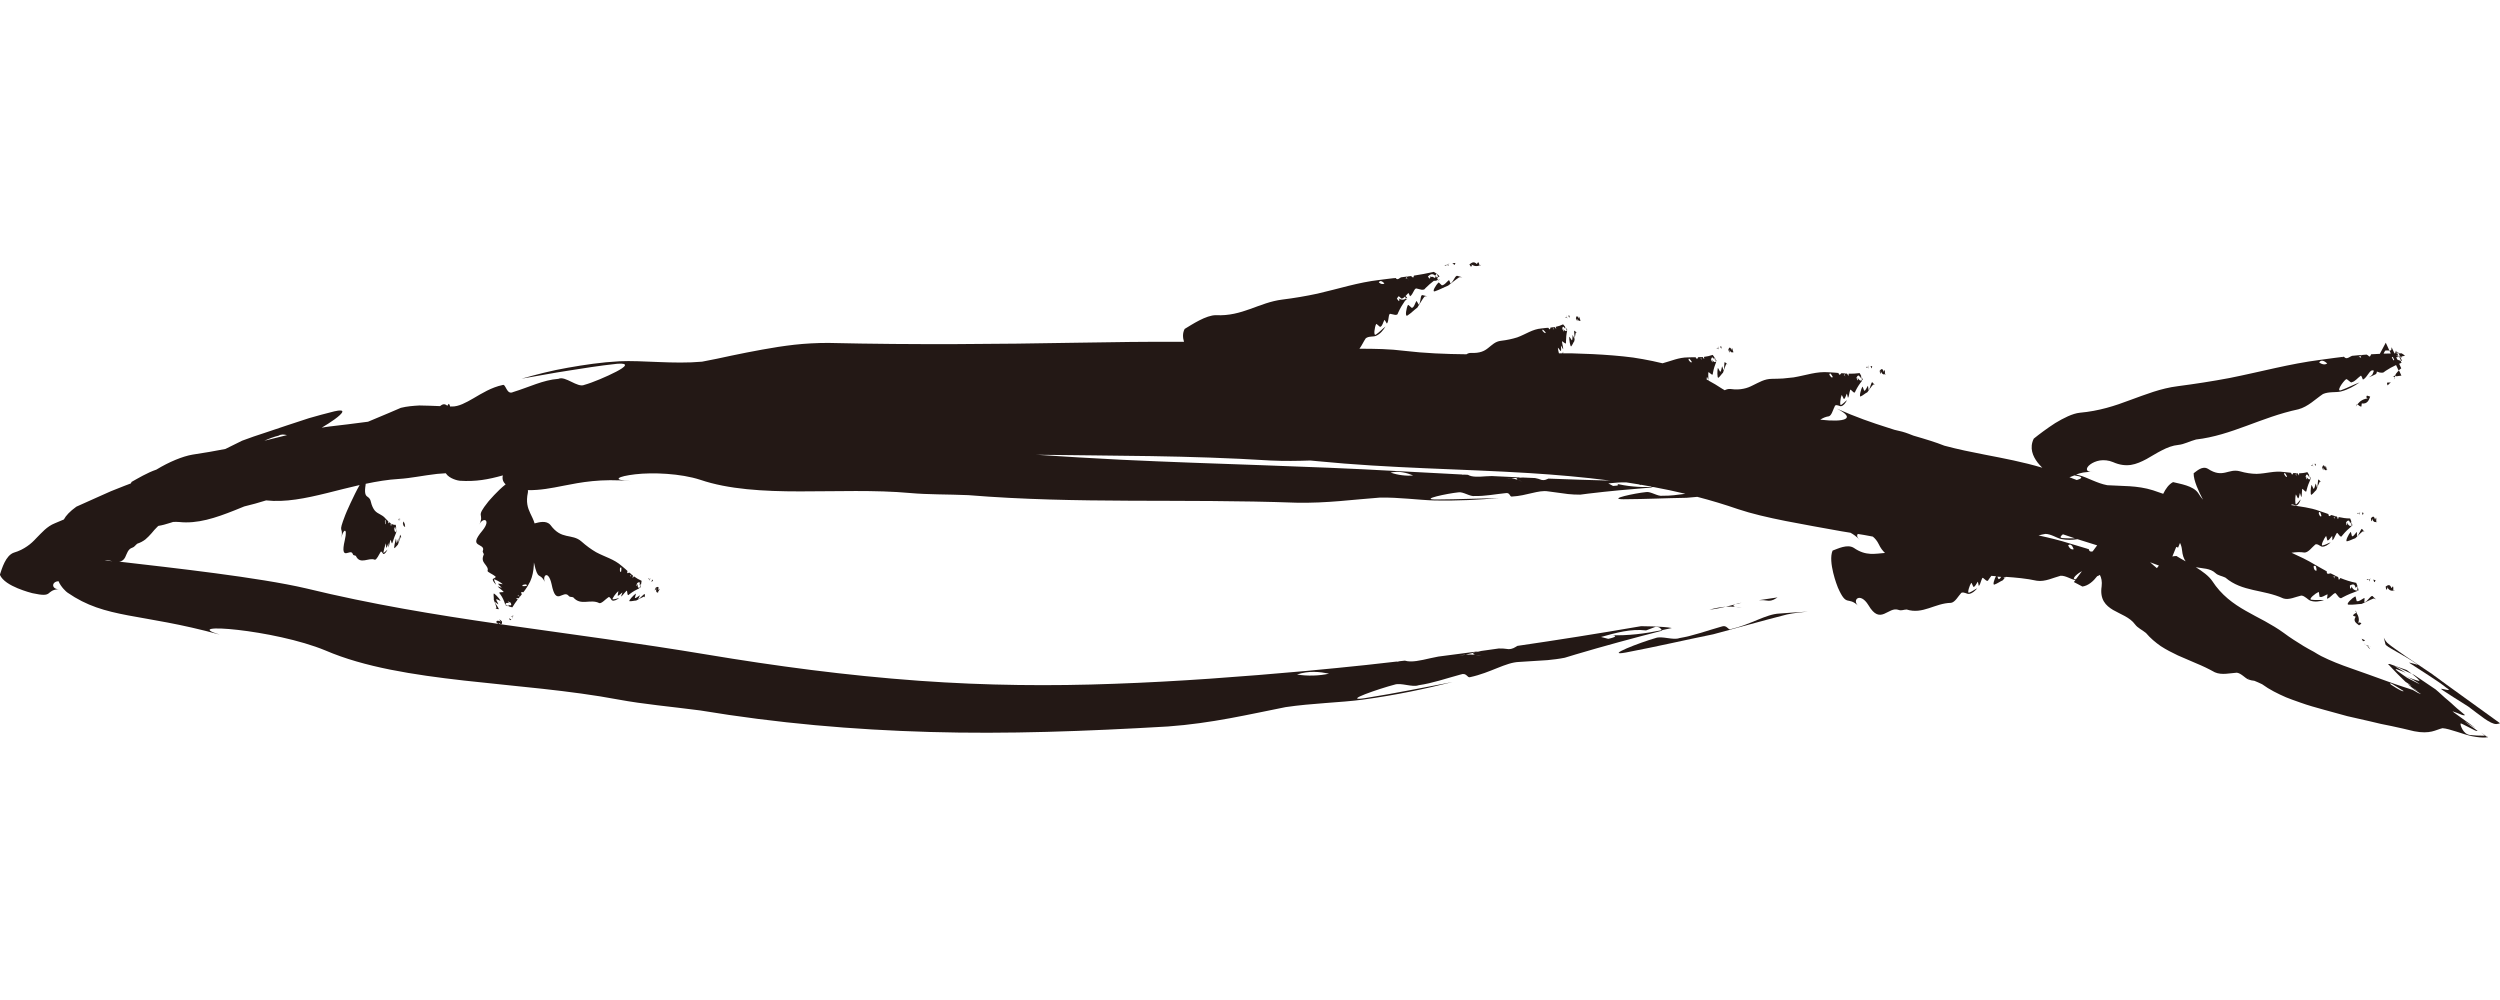 <?xml version="1.0" encoding="UTF-8"?>
<svg id="_レイヤー_1" data-name="レイヤー_1" xmlns="http://www.w3.org/2000/svg" width="500" height="200" viewBox="0 0 500 200">
  <defs>
    <style>
      .cls-1 {
        fill: #231815;
      }
    </style>
  </defs>
  <path class="cls-1" d="M351.77,120.04c.64-.02,1.28,0,1.95.11.84,0,1.22-.33,1.79-.67-1.24.19-2.49.37-3.74.56Z"/>
  <path class="cls-1" d="M347.65,120.65c-.19.07-.38.14-.55.2.4-.1.81-.2,1.21-.3-.23.03-.45.07-.66.1Z"/>
  <path class="cls-1" d="M345.17,121.34c-.95.07-2.04.25-3.3.6,1.16-.12,2.25-.35,3.3-.6Z"/>
  <path class="cls-1" d="M347.07,120.86s.02,0,.03,0c-.64.16-1.27.32-1.93.49.71-.05,1.36-.03,1.92.03-.43-.11-.66-.26-.02-.51Z"/>
  <path class="cls-1" d="M347.09,121.36c.41.11,1.05.16,1.28.23-.38-.1-.81-.18-1.28-.23Z"/>
  <path class="cls-1" d="M346.15,125.83c-.63.24-.68-.97-1.93-.49-2.98.84-5.5,1.8-8.34,2.28-1.25.48-3.51-.49-4.76-.01-2.99.84-10.51,3.73-5.94,2.89,6.87-1.32,11.31-2.39,17.46-3.64,4.95-1.31,9.69-2.68,14.77-3.97,1.43-.3,2.79-.43,4.16-.57-1.8.11-3.64.23-5.68.39-2.7.11-5.64,2.17-9.74,3.12Z"/>
  <path class="cls-1" d="M43.99,127.01c.4.12.83.24,1.36.38-.46-.13-.91-.26-1.36-.38Z"/>
  <path class="cls-1" d="M102.02,124.05l.26-.19c-.1-.02-.23-.07-.42-.17-.15-.05.03.16.17.36Z"/>
  <path class="cls-1" d="M102.56,123.65l-.05-.11c0,.05,0,.1,0,.14l.05-.03Z"/>
  <path class="cls-1" d="M102.63,123.08c-.11.03-.14.12-.14.24.12,0,.18-.07.14-.24Z"/>
  <path class="cls-1" d="M102.51,123.54h0c0-.07-.02-.15-.02-.23-.09,0-.22-.04-.36-.1.16.09.31.2.38.33Z"/>
  <path class="cls-1" d="M102.13,123.21c-.15-.08-.3-.16-.39-.21.14.08.27.15.39.21Z"/>
  <path class="cls-1" d="M100.08,120.11c-.16-.37-1.28-1.61-1.35-1.36-.04.4.06.78.03,1.2.19.51.45,1.13.53,1.66-.02.11-.15.11-.27.11.21.05.43.09.65.12.38.1-.64-1.1-.7-1.45-.08-.11.84.66.69.43-.13-.36-.48-.82-.38-.95-.18-.22.98.47.81.24Z"/>
  <path class="cls-1" d="M99.2,124.59l.02.02c.02-.06.03-.12.06-.17l-.07-.08c0,.08,0,.16,0,.23Z"/>
  <path class="cls-1" d="M80.03,103.75l-.12-.06c.02.09.04.22.06.43.03.14.04-.13.05-.37Z"/>
  <path class="cls-1" d="M79.79,103.62l-.02.11s.03-.07.04-.1h-.02Z"/>
  <path class="cls-1" d="M79.61,103.94c.04.07.07.03.1-.05-.03-.09-.06-.09-.1.05Z"/>
  <path class="cls-1" d="M79.77,103.73c-.02.06-.04.11-.06.16.02.07.04.19.06.34-.01-.18-.02-.37,0-.5h0Z"/>
  <path class="cls-1" d="M79.77,104.23c.02.17.03.33.04.43-.01-.16-.03-.31-.04-.43Z"/>
  <path class="cls-1" d="M79.17,107.76c-.11.34-.46,1.94-.28,1.87.27-.17.45-.49.69-.71.18-.49.38-1.05.55-1.5.05-.06.1.04.15.12-.07-.19-.14-.37-.21-.55-.09-.33-.2,1.21-.36,1.49-.03.13-.02-1.07-.06-.8-.11.34-.21.88-.32.88-.05.27-.1-1.07-.16-.8Z"/>
  <path class="cls-1" d="M81,105.32c-.02-.33-.04-.7-.08-.87-.01.14-.04.41-.04.41-.13-.86-.21-.52-.3-.18l.06.6c.06-.07.05-.41-.01-.67.14.73.26.83.37.71Z"/>
  <path class="cls-1" d="M81.06,105.25v-.03s-.04.07-.07.1v.1c.03-.06.05-.12.07-.18Z"/>
  <path class="cls-1" d="M130.61,116.09l-.21-.19c0,.1-.03.24-.09.44-.02.15.14-.07.3-.25Z"/>
  <path class="cls-1" d="M130.17,115.68l-.09.07s.09-.03.13-.04l-.04-.04Z"/>
  <path class="cls-1" d="M129.64,115.74c.04.1.13.11.24.08-.02-.11-.08-.16-.24-.08Z"/>
  <path class="cls-1" d="M130.08,115.75h0c-.07.02-.14.05-.2.07.01.09,0,.21-.05.37.06-.17.14-.34.25-.43Z"/>
  <path class="cls-1" d="M129.83,116.19c-.03.13-.08.27-.14.42.03-.1.08-.26.14-.42Z"/>
  <path class="cls-1" d="M127.13,118.75c-.34.2-1.51,1.42-1.22,1.49.46.04.87-.12,1.33-.13.51-.26,1.07-.6,1.59-.81.11,0,.14.12.18.24,0-.22-.02-.44-.05-.66,0-.38-.95.85-1.31.96-.1.1.49-.95.29-.76-.34.19-.75.59-.91.51-.2.2.3-1.04.1-.84Z"/>
  <path class="cls-1" d="M131.6,118.02c.3-.84-.08-.67-.44-.51l-.24.56c.14,0,.33-.27.38-.55-.17.75-.04.97.23,1,.17-.28.38-.59.41-.77-.11.09-.34.26-.34.26Z"/>
  <path class="cls-1" d="M131.69,118.55v-.03c-.05,0-.11,0-.16,0l-.05.09c.07-.02.15-.05.22-.07Z"/>
  <path class="cls-1" d="M283.77,60.92c-.03.16-.46-.97-.53-.65-.27.47-.4,1.11-.77,1.26-.06.32-.83-.81-.9-.49-.27.48-.65,2.38-.09,2.07.82-.53,1.27-1.07,1.99-1.59.47-.71.88-1.49,1.39-2.16.17-.13.37-.11.58-.11-.3-.08-.6-.16-.93-.22-.47-.17-.31,1.43-.74,1.89Z"/>
  <path class="cls-1" d="M287.92,55.86l-.02-.02c-.07.07-.15.14-.23.19l.05.09c.07-.09.14-.18.2-.26Z"/>
  <path class="cls-1" d="M313.87,63.12l-.25.02c.07.07.15.18.26.36.09.11.03-.15,0-.39Z"/>
  <path class="cls-1" d="M313.35,63.16v.11s.03-.08.04-.12h-.04Z"/>
  <path class="cls-1" d="M313.29,63.47c-.09-.06-.16-.04-.18.12.09.04.15-.02.18-.12Z"/>
  <path class="cls-1" d="M313.35,63.28h0c-.02.06-.04.13-.06.19.07.05.15.15.23.28-.09-.16-.16-.33-.17-.47Z"/>
  <path class="cls-1" d="M313.52,63.75c.09.15.17.3.22.38-.07-.14-.15-.27-.22-.38Z"/>
  <path class="cls-1" d="M313.85,67.4c-.04.38.19,2.03.39,1.87.27-.3.38-.71.62-1.03.09-.54.15-1.18.29-1.69.06-.08.16-.02.26.03-.16-.14-.31-.28-.48-.41-.26-.26.08,1.26-.04,1.59.01.14-.4-.99-.37-.72-.05.37,0,.93-.13.99.03.28-.56-.92-.53-.64Z"/>
  <path class="cls-1" d="M315.26,63.59c.43.63.65.68.82.5-.1-.31-.2-.67-.31-.81,0,.14,0,.42,0,.42-.42-.78-.51-.39-.59-.02l.26.55c.08-.1,0-.42-.17-.64Z"/>
  <path class="cls-1" d="M316.18,63.98v-.03c-.04.05-.07.09-.1.13l.03.1c.02-.07.05-.14.07-.2Z"/>
  <path class="cls-1" d="M344.27,69.3h-.28c.07.08.14.2.24.39.09.12.06-.15.05-.39Z"/>
  <path class="cls-1" d="M343.67,69.31v.12s.03-.08.05-.11h-.05Z"/>
  <path class="cls-1" d="M343.56,69.61c-.09-.07-.17-.05-.22.11.1.04.17-.01.22-.11Z"/>
  <path class="cls-1" d="M343.66,69.43h0c-.03.06-.06.13-.1.19.07.06.14.16.22.3-.07-.17-.13-.34-.12-.49Z"/>
  <path class="cls-1" d="M343.78,69.91c.06.12.13.25.19.4-.04-.09-.12-.24-.19-.4Z"/>
  <path class="cls-1" d="M343.56,73.63c-.11.38-.15,2.08.12,1.92.38-.29.58-.7.92-1.01.2-.55.38-1.18.62-1.69.08-.08.19-.01.3.05-.16-.15-.32-.3-.5-.44-.26-.28-.1,1.27-.3,1.6,0,.14-.3-1.03-.32-.74-.12.38-.15.94-.33,1-.01.28-.5-.96-.51-.68Z"/>
  <path class="cls-1" d="M345.77,69.86c.4.66.65.72.87.55-.08-.32-.15-.69-.25-.84-.02.14-.06.43-.06.43-.37-.81-.53-.43-.67-.05l.22.57c.11-.09.05-.42-.11-.66Z"/>
  <path class="cls-1" d="M346.77,70.31v-.03c-.05.05-.09.09-.13.13l.02.1c.04-.07.07-.14.11-.2Z"/>
  <path class="cls-1" d="M374.43,73.25l-.34-.05c.06.08.12.21.19.42.08.14.11-.13.16-.37Z"/>
  <path class="cls-1" d="M373.7,73.14l-.05.11s.07-.07.11-.1h-.06Z"/>
  <path class="cls-1" d="M373.49,73.42c-.09-.09-.19-.09-.3.06.11.06.21.02.3-.06Z"/>
  <path class="cls-1" d="M373.66,73.25h0c-.06.06-.11.12-.17.17.07.07.13.18.19.34-.04-.18-.07-.36-.02-.5Z"/>
  <path class="cls-1" d="M373.67,73.75c.05.17.1.33.13.43-.04-.16-.08-.3-.13-.43Z"/>
  <path class="cls-1" d="M372.46,77.37c-.23.36-.69,2.02-.34,1.92.52-.22.85-.6,1.34-.83.37-.5.75-1.08,1.17-1.54.12-.06.23.03.35.1-.15-.18-.3-.36-.48-.53-.24-.32-.45,1.23-.77,1.51-.05.14-.09-1.07-.19-.79-.23.34-.41.89-.64.92-.08.28-.35-1.04-.44-.76Z"/>
  <path class="cls-1" d="M376.09,74.11c.31.73.59.85.9.73,0-.33.01-.7-.07-.87-.06.13-.19.4-.19.4-.23-.87-.52-.53-.8-.2l.11.6c.15-.07.18-.4.04-.67Z"/>
  <path class="cls-1" d="M377.17,74.78v-.03c-.07.04-.13.07-.19.1v.1c.06-.06.13-.12.19-.17Z"/>
  <path class="cls-1" d="M477.54,76.5c-.24.05-.11.31-.03.58l.66-.63c-.17.06-.37.08-.63.05Z"/>
  <path class="cls-1" d="M478.9,75.74c0-.06.01-.12.01-.18-.04.1-.08.2-.13.29.04-.04.08-.08.12-.11Z"/>
  <path class="cls-1" d="M478.54,75.22c-.19-.04-.41-.04-.52-.07.18.04.35.06.52.07Z"/>
  <path class="cls-1" d="M479.06,75.11c-.16.07-.33.11-.52.11.2.04.37.13.37.34h0c.06-.13.11-.28.17-.42.03.08.1.12.27.11.35-.04.67-.08.93-.13l-.48-1.04c-.42.38-.76.81-.74,1.03Z"/>
  <path class="cls-1" d="M471.49,80.86c.26.2.51.49.79.45.02-.21.07-.62.07-.62,1.11.15,1.41-.62,1.69-1.37l-.65-.2c-.25.34-.05.62.4.54-1.12.08-1.78.54-2.3,1.19Z"/>
  <path class="cls-1" d="M471.17,81.25h.03c.09-.13.19-.26.29-.39l-.08-.06c-.08.15-.16.31-.24.46Z"/>
  <path class="cls-1" d="M479.72,70.67l-.14-.31s-.07.11-.12.16l.07.16c.06,0,.12,0,.19,0Z"/>
  <path class="cls-1" d="M479.96,71.22s0,0,.01,0l.06.13s.07-.01.11-.02c.1.07.19.16.29.28l-.14-.31c.15-.03.29-.06.39-.08l.33-.08-.54-.38c-.1-.07-.15-.1-.15-.1-.2,0-.39,0-.6,0l.24.52s0,.02,0,.02Z"/>
  <path class="cls-1" d="M480.2,72.13c.07.01.14.03.21.04l-.37-.81c-.06,0-.11.02-.17.03l.34.74Z"/>
  <path class="cls-1" d="M479.96,71.22c-.07-.03-.14-.06-.21-.08l.08.18s.09,0,.14,0c0-.03,0-.07,0-.1Z"/>
  <path class="cls-1" d="M472.32,127.73l.29.53c.05-.06.17-.1.38-.13.09-.08-.31-.24-.67-.39Z"/>
  <path class="cls-1" d="M472.92,128.81c.07.05.15.09.21.13l-.26-.22.05.09Z"/>
  <path class="cls-1" d="M474.01,129.82c-.02-.13-.21-.32-.43-.51-.03.09.07.24.43.51Z"/>
  <path class="cls-1" d="M473.14,128.95h0c.15.12.3.24.45.36.03-.06.13-.1.29-.1-.21-.03-.46-.09-.73-.25Z"/>
  <path class="cls-1" d="M473.87,129.2c.2.03.36,0,.48.01-.18-.02-.35-.02-.48-.01Z"/>
  <path class="cls-1" d="M492.29,139.08c-1.01-.73-2.02-1.46-3.05-2.2-.91-.67-1.85-1.36-2.84-2.08-1.8-1.21-3.58-2.41-5.37-3.62-.66-.46-1.32-.92-1.98-1.39l-.88-.64-.69-.56c-.39-.39-.53-.71-.72-1.06.13.44.22.85.32,1.28-.02.26.88.76,2.1,1.46.65.37,1.34.77,2.03,1.17.78.46,1.57.96,2.23,1.43.66.39-2.48-.81-1.31-.12,1.25.81,2.48,1.6,3.65,2.36,1.32.86,2.51,1.66,3.43,2.39.96.59.51.56-.11.42-.6-.13-1.38-.38-.43.21.93.62,2.76,1.78,4.97,3.17,2.34,1.73,4.4,3.53,5.63,3.51.33-.04.6-.09.74-.16-2.83-2.04-5.29-3.81-7.71-5.56Z"/>
  <path class="cls-1" d="M471.8,125.07c.17-.11.33-.22.48-.35-.25-.34-.6-.29-.72.04.42-.79.14-1.58-.28-2.23-.28.18-.62.32-.68.6.1.04.23.09.34.13.11.04.2.08.2.08-.55.86,0,1.2.66,1.72Z"/>
  <path class="cls-1" d="M471.02,122.13l-.02.03c.1.12.19.25.28.38l.09-.06c-.12-.12-.24-.23-.35-.35Z"/>
  <path class="cls-1" d="M497.42,147.39l-.21-.16c-.34-.25-.67-.5-1-.75.2.16.38.32.56.47l.14.12.07.06s-.07,0-.1,0h-.48c-.66,0-1.38-.01-2.41-.13-.74-.11-1.19-.6-1.49-1.1-.29-.5-.46-1.04-.37-1.19-.21-.32,3.38,1.77,3.22,1.46.34.08.08-.05-.05-.16-.2-.15-.41-.3-.63-.46-.49-.35-1.15-.79-1.63-1.17-.75-.53,2.36,1.47,2.01,1.22-.38-.33-1.66-1.21-2.75-2.01-1.1-.79-2.11-1.49-1.67-1.29.53.18,1.15.43,1.82.7.22.06.57.13.5-.03-.31-.26-.62-.52-.94-.79-.89-.69-1.5-1.36-2.38-2.09-.92-.73-1.59-1.45-2.51-2.21-1.46-.99-2.9-1.96-4.29-2.9-.14-.06-.29-.14-.44-.2.81.62,1.44,1.18,1.52,1.42-.51-.08-1.57-.42-3-1.07,1.02.44,2.65,1.34,3.04,1.72-.84-.43-1.69-.87-2.53-1.29-1.37-.96-3.1-2.08-1.89-1.65.32.11.87.32,1.64.65,0,0-1.55-.93-2.32-1.39.57.18,2.2.99,3.54,1.62-.34-.26-.69-.52-1.04-.78-.82-.29-2.03-.72-3.07-1.09-.1-.04-.3-.12-.32-.12h-.09c-.05,0-.1,0-.14,0-.08,0-.13,0-.13,0,.06.07.13.13.18.19,1.26,1.36,2.37,2.48,3.32,3.37.64.42,1.35.88,1.16.8-.39-.22-.6-.33-.71-.38l.4.37c.14.1.29.2.44.31,0,0,.01,0,.02.01.45.3.89.58,1.26.81.31.19.64.38.96.58-.21-.12-.6-.36-.96-.58-.28-.17-.49-.28-.54-.3.19.13.36.26.48.35-.14-.1-.31-.22-.49-.35,0,0,0,0,0,0-.19-.14-.38-.27-.57-.4,0,0-.02-.01-.02-.02,0,0,0,0,0,0-.05-.03-.1-.07-.15-.11-.12-.08-.24-.16-.37-.25.31.26.57.5.84.7.2.14.38.26.54.37.18.12.36.25.54.37.15.11.34.22.16.16-.21-.06-.66-.28-1.56-.83-.12-.04-.25-.08-.37-.12.11.07.22.13.34.2-.15-.08-.29-.16-.41-.22-.51-.17-1.02-.33-1.54-.5-.99-.33-1.96-.65-2.89-1-3.11-1.16-5.32-1.89-7.44-2.66-2.1-.73-4.11-1.51-5.99-2.46-.52-.27-.93-.53-1.44-.84-.71-.38-1.41-.76-2.09-1.17-1.35-.84-2.68-1.66-3.92-2.6-1.25-.92-2.53-1.65-3.81-2.37-1.29-.69-2.56-1.35-3.82-2.07-2.5-1.42-4.88-3.15-6.7-5.96-.69-1.01-1.96-1.94-3.29-2.76,1.35.27,2.89.18,3.94,1.18.53.5,1.26.55,1.98.9,3.35,2.87,7.6,2.34,11.58,4.16,1.1.38,2.45-.32,3.59-.57.75.04,1.3.85,1.87,1.04.9.29,1.8.14,2.71-.14-.9-.05-1.6.06-2.58-.07-.63-.13.91-1.32,1.41-1.52.25-.2.11,1.16.37.96.38.12.89-.29,1.39-.49.25-.2-.12.94,0,.84.64-.09,1.5-1.45,1.76-1.03.22.25.41.49.6.74.13.11.27.2.44.2.13-.07.25-.14.38-.21.92-.49,1.92-.89,2.82-1.21,0-.03,0-.07.01-.11-.48,0-.91-.2-1.2-1.03.14.31.03.63-.22.64l-.03-.63c.49-.22.96-.46,1.14.48,0,0,.23-.22.35-.33.09.19,0,.56-.05.88.09,0,.19-.01.29-.03-.06-.63-.47-1.52-.47-1.52-1.14-.22-2.18-.57-3.17-.97-.14.2-.27.45-.34.28-.02-.22-.06-.37-.12-.48l-.43-.19c-.06.01-.12.03-.18.04h0c-.12.11-.15.29-.15.48.02.14.03.3.03.46,0-.11-.03-.28-.03-.46-.03-.17-.07-.3-.14-.4-.07.01-.13.01-.2,0,.05,0,.11-.02.16-.04.01.01.03.01.04.03.08-.01.16-.04.24-.06,0,0,0,0,0,0h0s.04-.01.06-.02l.1-.08c-.33-.15-.64-.31-.96-.48-.09,0-.17,0-.24.03-.29.08-.59.15-.56-.45l-.17-.09s0,.07,0,.11c-.02-.04-.03-.09-.03-.13l-.71-.39c-.46-.26-.93-.53-1.41-.8-1.56-.96-3.13-1.68-4.73-2.41.84-.12,1.7-.19,2.58-.04.78.02,1.51-1.06,2.2-1.63.49-.18.97.43,1.36.45.61.02,1.16-.37,1.7-.86-.58.19-1.01.49-1.65.63-.42.05.38-1.52.68-1.85.14-.26.25,1.08.38.82.26.01.53-.51.83-.83.14-.26.05.94.12.81.4-.25.79-1.77,1.01-1.42.17.19.33.39.48.58.1.07.2.13.31.09l.23-.29c.55-.67,1.17-1.26,1.75-1.74,0-.03,0-.07,0-.11-.32.1-.62-.03-.9-.78.12.27.08.61-.08.67l-.08-.61c.31-.32.61-.64.82.25,0,0,.14-.26.21-.39.08.17.05.55.04.87.06-.02.13-.05.19-.08-.09-.61-.45-1.4-.45-1.4-.81,0-1.56-.12-2.29-.28-.07.23-.13.5-.2.35-.04-.21-.09-.35-.15-.44l-.32-.08s-.08.06-.12.09h0c-.07.14-.06.32-.04.5.03.13.06.28.09.44-.02-.1-.05-.27-.09-.44-.04-.16-.09-.28-.15-.35-.04.03-.09.05-.13.06.03-.02.07-.05.1-.08,0,0,.02,0,.03.02.05-.03.1-.08.15-.12,0,0,0,0,0,0h0s.03-.02.04-.03l.06-.11-.73-.22c-.06.03-.11.05-.16.09-.19.15-.37.3-.45-.29-.04-.01-.09-.03-.13-.04,0,.04.01.07.02.11-.02-.04-.03-.08-.04-.12l-.55-.19c-.36-.12-.72-.24-1.09-.37-1.91-.71-3.72-.84-5.65-1.18,0-.01,0-.03.01-.04.27-.29.77.19,1.03.12.41-.11.66-.61.88-1.21-.33.31-.54.7-.92.98-.27.14-.19-1.54-.08-1.92.02-.28.47.98.49.7.18-.05.21-.61.32-.99.02-.28.29.89.3.75.2-.33.04-1.87.29-1.59.17.14.33.3.48.45.09.05.17.08.23.02l.08-.33c.19-.77.47-1.47.74-2.06,0-.03-.02-.07-.03-.1-.2.17-.44.11-.83-.56.16.24.22.57.12.66l-.22-.57c.13-.37.26-.75.63.06,0,0,.03-.28.04-.42.1.15.17.52.25.83.04-.03.08-.07.11-.12-.22-.57-.68-1.25-.68-1.25-.57.17-1.12.23-1.67.25.01.24.05.51-.04.38-.09-.19-.16-.31-.22-.39h-.25s-.04.06-.06.1h0c-.01.15.05.33.11.49-.07-.14-.14-.25-.2-.3-.02.04-.05.07-.08.09.02-.03.03-.06.05-.1,0,0,.02,0,.03,0,.03-.05.05-.1.07-.15,0,0,0,0,0,0h0s.01-.02.02-.04v-.11s-.55-.04-.55-.04c-.03.04-.06.08-.09.12-.09.19-.17.38-.39-.17-.03,0-.07,0-.1-.01.02.03.03.06.04.1l-.06-.1-.44-.05c-.29-.03-.57-.06-.87-.09-1.93-.28-3.49.32-5.45.37-1.08-.01-2.17-.18-3.33-.51-2.34-.64-3.38,1.49-6.4-.5-1.14-.67-2.24.46-2.86.89-.04,1.42,1.04,3.73,1.87,5.29-.34-.38-.66-.82-.96-1.32-.99-1.49-3.68-1.85-5.03-2.2-.84.43-1.48,1.33-1.97,2.34-.68-.23-1.35-.46-2.03-.7-3.18-1.01-6.31-.82-9.16-1.02-2.02-.37-3.95-1.54-5.56-1.97-.23-.06-.45-.1-.68-.16.83-.31,1.85-.6,3.37-.5-1.53.03-1.48-.82-.54-1.52.47-.35,1.15-.67,1.94-.8.8-.11,1.72-.05,2.62.33,1.33.59,2.5.72,3.59.56,1.08-.17,2.09-.63,3.11-1.17,1.01-.56,2.01-1.21,3.07-1.74,1.05-.55,2.14-.98,3.31-1.09,1.16-.12,2.21-.73,3.53-1.08,7.12-.82,12.95-4.44,20.46-6.04,1.95-.52,3.41-2.05,4.93-3.06,1.17-.51,2.59-.27,3.55-.5,1.5-.37,2.66-1.07,3.77-1.82-1.31.48-2.23,1.02-3.73,1.57-1.02.33.36-1.68.97-2.16.24-.33.99.87,1.22.54.63-.14,1.09-.79,1.71-1.24.24-.32.42.87.54.71.85-.43,1.33-2.06,1.98-1.81.06.01.11.03.17.05-.09.23-.17.47-.27.7-.19.29-.47.45-.75.63.42-.17.85-.36,1.3-.59.21-.07.29-.29.31-.57.19.06.37.12.55.19.25.04.5.07.75,0,.15-.11.31-.22.47-.34.63-.43,1.34-.81,2.07-1.15l.5,1.08c.18-.16.36-.31.54-.43l-.42-.91c.16-.06.31-.13.47-.19l-.19-.42c-.22-.04-.43-.11-.65-.22l-.22-.47c.17,0,.35-.03.53-.05l-.03-.07c-.16,0-.33-.1-.49-.2.14-.02.28-.01.41.02l-.21-.47c-.06,0-.12,0-.19,0,.04-.05.07-.11.11-.16l-.18-.39c-.06.19-.12.37-.17.55-.04,0-.08,0-.13,0l-.57-1.23c-.01.19-.03.35-.06.48,0,.15-.16.18-.38.18l.27.59c-.48,0-.96.02-1.43.03.06-.17.14-.33.24-.46-.01-.26.53-.16.91-.16l-.72-1.57c-.44.8-.77,1.49-1.19,2.23-.58.03-1.17.05-1.74.09-.12.25-.18.53-.4.42-.18-.19-.35-.29-.51-.36l-.84.07c-.09.05-.18.09-.28.14h0c-.13.17-.05.34.07.5.13.11.25.24.36.38-.07-.09-.24-.23-.36-.38-.16-.13-.32-.22-.5-.26-.1.05-.21.09-.32.13.08-.04.16-.08.24-.13.03,0,.06,0,.08,0,.12-.07.23-.13.35-.2h0,0s.06-.03.09-.05l.12-.13c-.64.06-1.28.12-1.92.18-.14.06-.27.11-.37.18-.42.25-.83.51-1.24,0l-.34.04s.06.06.09.09c-.06-.02-.11-.05-.15-.08-.48.06-.96.12-1.45.18-.94.13-1.89.26-2.86.39-6.23.8-11.77,2.36-18.19,3.64-3.49.66-6.9,1.18-10.32,1.63-3.42.42-6.45,1.66-9.53,2.77-3.08,1.17-6.21,2.19-10.07,2.54-1.47.15-3.25,1.06-4.93,2.07-1.67,1.08-3.24,2.26-4.29,3.11-.92,1.86-.19,3.53.77,4.78.3.39.63.74.94,1.04-3.84-1.15-7.68-1.87-11.49-2.61-2.7-.52-5.39-1.07-8.11-1.8-.86-.34-1.75-.66-2.7-.96-1.09-.35-2.26-.69-3.48-1.05-.31-.12-.62-.23-.93-.36-.81-.32-1.79-.58-2.85-.8-.48-.15-.95-.3-1.46-.47-2.95-.93-6.28-2.07-10.1-3.78,4.06,2.03,1.55,2.79-3.29,2.22.04-.02.08-.05.12-.08.49-.3,1.02-.52,1.61-.6.5-.17.75-1.07,1.06-1.78.17.08.33.16.5.23-.16-.08-.31-.16-.49-.24.05-.12.11-.23.16-.34.35-.29.89.16,1.21.11.5-.1.85-.6,1.18-1.21-.44.31-.72.69-1.2.97-.33.14-.08-1.55.11-1.94.05-.28.46,1,.51.71.22-.04.32-.61.51-.99.06-.28.24.91.27.77.27-.31.31-1.88.57-1.58.19.15.36.32.52.48.1.05.19.09.28.03l.15-.33c.36-.74.82-1.42,1.28-1.98,0-.03,0-.07-.01-.11-.28.15-.57.06-.95-.64.16.25.17.59.03.67l-.18-.59c.23-.36.47-.72.79.12,0,0,.09-.28.14-.42.1.16.12.53.16.85.06-.03.11-.07.16-.11-.16-.59-.62-1.32-.62-1.32-.76.11-1.48.13-2.19.12-.02.24-.02.51-.11.38-.08-.2-.16-.32-.23-.4l-.32-.02s-.06.07-.09.11h0c-.04.15.01.33.07.5-.07-.14-.14-.26-.22-.31-.04.04-.07.07-.11.09.03-.03.05-.06.08-.1.01,0,.02,0,.03,0,.04-.04.08-.1.12-.15,0,0,0,0,0,0h0s.02-.02.03-.04l.03-.11c-.24-.02-.48-.04-.73-.05-.05.04-.09.08-.13.12-.14.19-.27.38-.49-.17-.04,0-.09,0-.13-.01.02.03.03.06.04.1-.03-.03-.05-.07-.07-.1l-.56-.05c-.37-.04-.74-.06-1.12-.07-2.49-.22-4.58.6-7.1,1.02-.7.09-1.4.16-2.12.22-.72.05-1.46.05-2.2.07-1.52,0-2.61.72-3.8,1.28-.58.3-1.2.57-1.92.7-.72.15-1.54.2-2.59.05-.41-.04-.79.07-1.15.25-.16-.1-.32-.19-.48-.28-.91-.61-1.86-1.17-2.84-1.7.15-.36-.12-1.85.16-1.6.18.13.36.27.52.41.09.04.18.07.24,0l.05-.34c.14-.78.38-1.5.63-2.12-.01-.03-.02-.07-.03-.1-.2.18-.45.14-.89-.49.18.22.26.55.16.65l-.26-.55c.11-.38.23-.77.66,0,0,0,.02-.28.02-.43.11.14.21.51.31.81.04-.03.07-.08.11-.13-.25-.55-.77-1.2-.77-1.2-.59.21-1.16.32-1.74.4.03.24.09.5-.01.39-.11-.18-.19-.3-.26-.37l-.26.02s-.04.08-.05.12h0c0,.15.07.32.16.48-.09-.13-.17-.23-.24-.28-.02.04-.05.07-.07.1.02-.03.03-.07.05-.1,0,0,.02,0,.03,0,.02-.05.04-.1.06-.16,0,0,0,0,0,0h0s.01-.03.02-.04v-.12s-.59.02-.59.02c-.03.04-.06.08-.08.13-.08.2-.15.4-.43-.12-.04,0-.07,0-.11,0,.02.03.03.06.06.09-.03-.03-.05-.06-.08-.09h-.46c-.31,0-.61.01-.93.03-1.87,0-3.33.71-5.1,1.18-.66-.16-1.32-.31-1.99-.45-1.28-.27-2.58-.5-3.9-.7-1.32-.17-2.65-.31-4-.42-2.7-.22-5.46-.35-8.26-.42-.58,0-1.16,0-1.74,0,0-.11.02-.21.02-.33-.06.11-.1.22-.15.33-.23,0-.47,0-.7,0-.12-.42-.21-.89-.21-1.08-.06-.27.65.86.59.59.13-.07.01-.62.02-1-.05-.27.47.81.44.68.08-.34-.41-1.81-.14-1.57.18.11.35.24.51.37.08.03.16.06.2-.01v-.33c0-.76.08-1.49.22-2.1-.01-.03-.03-.06-.04-.1-.14.19-.36.16-.85-.43.19.21.31.52.24.63l-.31-.52c.04-.38.09-.77.58-.03l-.04-.42c.12.13.25.48.38.78.03-.04.05-.08.08-.13-.29-.53-.84-1.13-.84-1.13-.48.24-.97.39-1.47.5.06.23.15.49.05.38-.12-.17-.21-.28-.29-.34l-.22.03s-.02.08-.03.12h0c.02.15.11.31.21.46.08.1.17.23.26.36-.06-.08-.15-.22-.26-.36-.1-.12-.18-.22-.25-.26-.01.04-.03.07-.05.1,0-.03.02-.07.02-.1,0,0,.01,0,.03,0,.01-.05.02-.1.03-.16,0,0,0,0,0,0h0s0-.03,0-.04v-.11s-.54.06-.54.06c-.02.05-.04.09-.05.14-.04.2-.07.4-.4-.09-.03,0-.06,0-.1,0,.02.03.04.05.06.09l-.08-.09-.41.04c-.27.02-.54.05-.82.09-1.85.15-3.1,1.15-4.86,1.79-.99.31-2.04.54-3.23.68-1.19.13-1.82.86-2.58,1.44-.75.61-1.63,1.07-3.48.99-.34,0-.62.1-.86.27-4.23-.04-8.4-.21-12.43-.69-2.88-.37-5.86-.42-8.98-.42.48-.64.83-1.46,1.26-2.08.58-.48,1.52-.26,2.06-.5.85-.38,1.41-1.08,1.9-1.87-.7.54-1.14,1.09-1.94,1.63-.55.32-.21-1.59.04-2.07.06-.32.85.79.91.47.36-.16.48-.8.73-1.28.06-.32.51.8.55.64.42-.47.23-2.07.7-1.91.33.06.63.13.93.2.17,0,.33,0,.47-.12.06-.13.11-.27.17-.4.37-.82.85-1.6,1.34-2.31.18-.14.36-.28.54-.42-.14.06-.26.12-.38.18.02-.03.04-.07.07-.1-.02-.03-.03-.06-.05-.1-.4.29-.87.37-1.61-.12.3.16.4.48.2.64l-.4-.48c.11-.2.23-.39.37-.51.23.15.59.65.7.45.2-.05.38-.2.55-.37.07.12.13.26.2.39.08-.06.15-.12.23-.2-.09-.1-.2-.2-.32-.3.16-.18.32-.37.5-.54.15-.26.36.7.43.57.6-.36.82-1.7,1.29-1.53.35.07.67.15.98.24.19.01.37.02.55-.06.1-.11.2-.21.3-.32.49-.5,1.05-.97,1.62-1.41.31.04.57-.03.8-.19-.05-.1-.1-.2-.14-.3.07-.05.13-.1.2-.15l-.03-.08c-.08.03-.16.05-.25.07-.07-.13-.15-.24-.24-.3-.02.1-.06.24-.08.35-.06,0-.12,0-.18,0-.27-.21-.47-.24-.63-.16-.13-.06-.25-.12-.39-.21.17.09.24.22.22.34-.05.06-.1.12-.15.19,0,0-.01.01-.02.02l-.31-.44c.43-.37.86-.74,1.46-.14,0,0,.16-.26.25-.39.18.1.23.4.32.65.1-.04.2-.09.31-.14-.32-.43-1.16-.9-1.16-.9-1.38.31-2.69.55-3.98.75-.06.21-.07.44-.23.36-.14-.14-.26-.23-.38-.27l-.57.07c-.06.04-.12.08-.18.12h0c-.08.14-.01.28.08.4.1.08.19.19.27.3-.05-.07-.18-.18-.27-.3-.12-.1-.24-.17-.36-.2-.07.04-.14.08-.21.11.05-.03.1-.07.15-.11.02,0,.04,0,.06,0,.08-.05.15-.11.23-.16,0,0,0,0,0,0h0s.04-.03.06-.04l.07-.11-1.29.17c-.09.05-.18.09-.24.14-.27.2-.54.4-.85-.01l-.23.03s.04.05.06.07c-.04-.02-.08-.04-.11-.07l-.98.11c-.65.07-1.29.16-1.95.25-4.29.49-8.05,1.74-12.41,2.74-2.37.51-4.7.9-7.04,1.19-4.7.59-8.01,3.39-13.25,3.12-1.99-.02-4.8,1.86-6.28,2.75-.44.83-.39,1.74-.13,2.58-7.18-.05-14.3.06-21.45.18-15.74.28-32.21.45-49.7.04-2.32,0-4.57.12-6.76.36-2.2.25-4.34.59-6.42.97-2.09.38-4.13.78-6.13,1.2-2.01.44-3.98.86-5.93,1.22-5.7.52-11.88-.3-16.55-.08-3.67.2-7.08.72-10.3,1.29-3.23.55-6.28,1.36-9.24,2.19,3.35-.56,6.25-1.14,9.25-1.59,3-.47,6.1-.99,9.86-1.39,2.51-.2,1.67.62-.19,1.58-1.86.97-4.74,2.19-6.37,2.64-1.37.64-3.8-1.86-5.18-1.21-3.09.23-5.82,1.65-9.05,2.64-1.36.68-1.45-1.73-2.13-1.4-2.23.47-4.12,1.66-5.8,2.64-1.57.91-2.96,1.67-4.33,1.66.01,0,.03-.02.04-.03l-.02-.02s-.07.03-.1.05c-.08,0-.16,0-.25,0,0,0-.01,0-.02,0-.07-.22-.13-.46-.3-.54-.09.13-.27.39-.27.39-.59-.53-1.03-.27-1.46.07-1.43-.06-2.8-.11-4.13-.13-1.23.07-2.44.16-3.7.47-.76.32-1.54.66-2.33,1-1.37.57-2.79,1.17-4.24,1.78-.18.02-.37.05-.55.07-2.39.34-4.77.59-7.12.88-.54.06-1.06.16-1.59.24.93-.55,1.85-1.14,2.58-1.67,1.7-1.24,2.42-2.17-.04-1.6-1.84.47-3.52.9-5.09,1.37-1.56.51-3.03,1-4.48,1.47-1.44.49-2.86.96-4.32,1.45-.73.24-1.47.49-2.23.74-.76.27-1.53.55-2.33.84-1.13.55-2.25,1.1-3.36,1.66-2.08.41-4.24.78-6.57,1.13-1.98.34-4.67,1.44-7.23,3-1.8.6-3.76,1.79-4.95,2.45-.06.1-.11.21-.16.31-.41.16-.83.31-1.24.47-.92.36-1.83.71-2.72,1.08-.88.39-1.74.77-2.56,1.14-1.65.74-3.15,1.41-4.37,1.96-1.32.95-2.1,1.8-2.5,2.56-.59.25-1.18.49-1.78.75-1.64.65-2.63,1.89-3.75,3-.53.58-1.11,1.14-1.83,1.62-.71.49-1.54.94-2.66,1.27-1.63.59-2.37,3.16-2.78,4.42.53,1.22,2.1,2.09,3.56,2.7,1.46.6,2.8.95,2.94.98,2.2.48,2.79.37,3.23.06.42-.31.73-.82,2.26-.88-.9.12-1.43-.39-1.32-.89.05-.25.26-.49.65-.62.12-.04.26-.06.41-.07.47,1.16,1.57,2.15,1.8,2.29,7.7,5.33,14.49,4.02,30.46,8.4-8.35-2.5,10.91-1.08,21.15,3.18,15.51,6.66,38.89,6.09,58.66,9.82,4.95.92,10.28,1.38,16.25,2.16,15.42,2.56,30.55,3.87,45.95,4.31,15.41.45,31.11-.14,47.61-1.1,8.75-.63,16.31-2.44,23.53-3.87,5.3-.79,11.05-.91,15.37-1.49,6.78-.91,12.55-2.17,18.03-3.53-6.19,1.15-10.69,2.13-17.63,3.24-4.64.68,3.03-1.94,6.04-2.72,1.27-.44,3.52.59,4.8.12,2.85-.42,5.39-1.33,8.39-2.14,1.27-.47,1.3.75,1.93.52,4.13-.9,7.08-2.95,9.79-3.04,2.04-.13,3.89-.25,5.69-.36,1.13-.12,2.25-.24,3.43-.48.72-.22,1.46-.44,2.21-.67,5.35-1.59,11.53-3.27,17.3-4.75-.03-.03-.07-.06-.1-.09-3.4.69-6.75,1.14-10.43,1,1.58,0,1.44.37-.29.73-.48-.12-.96-.25-1.44-.37,2.99-.84,5.98-1.68,9.01-1.31,0,0,1.26-.48,1.88-.72.99,0,1.01.38,1.27.67.66-.14,1.33-.29,2-.43-1.52-.35-6.14-.37-6.14-.37-8.63,1.49-16.77,2.78-24.74,3.94-.57.33-.96.66-1.8.65-.65-.11-1.3-.14-1.93-.13-1.17.16-2.33.33-3.48.49-.4.09-.8.19-1.21.28,0,0-.02,0-.03.01-.63.23-.41.39.02.5.47.06.91.14,1.28.24-.24-.06-.86-.13-1.28-.24-.57-.07-1.2-.09-1.92-.05-.46.1-.93.2-1.41.28.37-.08.75-.17,1.13-.26.09,0,.19-.02.28-.02.53-.13,1.04-.25,1.55-.37,0,0,0,0,0,0h0c.13-.03.26-.06.38-.09.18-.06.36-.13.55-.19-2.66.35-5.31.69-7.95,1.04-.6.12-1.18.23-1.65.34-1.89.44-3.78.88-5.04.47-.47.05-.95.11-1.42.16.09.02.19.05.29.07-.22,0-.4-.02-.55-.04-2,.22-4.01.45-6.03.68-3.94.4-7.91.83-11.98,1.19-13.09,1.17-25.66,2.12-38.37,2.57-12.71.48-25.53.37-39.08-.6-14.68-1.06-28.72-2.95-42.43-5.24-13.67-2.28-26.82-4.01-40.02-5.89-.53-.08-1.06-.15-1.58-.23-.04-.12-.08-.23-.08-.23.72.52.71.1.66-.31l-.48-.38c-.05.14.16.41.42.52-.69-.36-.95-.3-1.07-.04.12.14.25.29.36.41-12.61-1.83-25.24-3.89-38.35-7.08-9.51-2.22-26.59-4.1-37.43-5.36.64-.07.95-.42,1.19-.85.36-.73.56-1.68,1.44-1.94.43-.13.61-.52.99-.8.64-.21,1.16-.5,1.62-.85.45-.37.84-.8,1.23-1.23.38-.45.76-.92,1.21-1.34.05-.05.11-.09.16-.14.76-.12,1.51-.33,2.32-.59.21-.06.42-.13.63-.2.4-.02.8-.02,1.18.01,3.69.41,7.32-.82,11.14-2.34.63-.25,1.26-.51,1.9-.77,1.44-.35,2.9-.74,4.38-1.21,3.83.43,7.88-.41,12.15-1.46,2.15-.53,4.34-1.11,6.55-1.61-1.16,2.02-2.79,5.72-2.86,5.97-1.59,4.1-.36,2-.77,4.62.17-1.52,1.35-2.49.66.46-.53,2.26-.19,2.63.29,2.58.48-.04,1.09-.51,1.32.18.12.35.39.2.61.36.42.93,1.09.99,1.77.88.68-.1,1.38-.38,2.02-.11.36.04.82-1.02,1.18-1.6.23-.18.39.43.56.45.27.01.54-.39.8-.89-.26.2-.47.5-.76.66-.19.06.28-1.52.42-1.85.07-.26.03,1.07.11.81.11,0,.25-.52.39-.85.07-.26-.02.94.01.8.18-.26.4-1.8.47-1.46l.18.56c.04.07.08.12.12.08l.1-.3c.23-.7.48-1.33.69-1.84,0-.03,0-.07,0-.11-.12.12-.24,0-.33-.73.04.27.03.6-.04.67l-.02-.6c.12-.34.22-.67.3.2,0,0,.05-.27.08-.4.03.17.02.54.02.87.02-.02.05-.06.07-.09-.04-.6-.17-1.37-.17-1.37-.28.04-.55-.03-.8-.16-.03.23-.06.5-.08.36,0-.21-.02-.34-.03-.43l-.11-.07s-.03.06-.05.09h0c-.03.14-.04.33-.04.5,0,.13,0,.28.01.44,0-.1,0-.26-.01-.44,0-.15-.02-.27-.04-.34-.02.03-.03.05-.05.06.01-.02.03-.05.04-.08,0,0,0,0,0,.01.02-.04.04-.08.06-.13,0,0,0,0,0,0h0s0-.02.02-.03l.03-.11c-.08-.05-.16-.12-.24-.19-.02.03-.04.05-.06.09-.07.15-.15.31-.14-.27-.01-.01-.03-.02-.04-.04,0,.04,0,.07,0,.11v-.11s-.18-.17-.18-.17l-.34-.35c-.71-.85-1.45-.83-2.12-1.56-.35-.43-.63-1.03-.81-1.81-.18-.77-.52-.83-.8-1.08-.28-.25-.5-.71-.25-2.24.02-.1.02-.18.02-.25,2.22-.47,4.44-.84,6.63-.97,2.37-.14,4.83-.69,7.65-1.01.59-.03,1.16-.09,1.75-.13,0,0,0,.02.01.03.69,1.09,2.5,1.46,2.77,1.47,3.22.21,5.7-.25,8.62-1.07-.13.54-.04.98.18,1.34.1.17.24.31.38.45-1.72,1.36-3.3,3.28-3.44,3.42-1.39,1.74-1.57,2.25-1.54,2.68.03.43.29.77-.33,2.04.31-.77.93-1.13,1.27-.95.33.17.37.86-.61,2.07-1.51,1.8-1.39,2.35-.92,2.71.48.34,1.3.54,1.03,1.26-.15.35.15.48.18.77-.42.96-.18,1.4.16,1.86.34.45.79.94.58,1.45,0,.26,1.06.66,1.6,1.12.14.28-.48.38-.54.54-.06.28.24.65.63,1.1-.1-.37-.31-.67-.4-1.02-.01-.23,1.44.58,1.7.88.23.16-1.07-.19-.83-.04-.05.13.41.46.65.75.22.17-.88-.31-.77-.23.17.3,1.48,1.14,1.1,1.14-.21.03-.43.03-.63.04-.09.02-.17.05-.16.13l.2.26c.46.64.76,1.32.95,1.95l.09.06c.04-.26.24-.38,1.01-.2-.29-.05-.56-.25-.55-.38l.56.24c.17.36.31.75-.52.43,0,0,.17.23.25.35-.18-.04-.48-.26-.75-.44-.01.05-.01.11,0,.17.54.28,1.37.44,1.37.44.33-.58.71-1.08,1.08-1.58-.19-.15-.42-.3-.26-.29.21.05.35.07.45.06l.17-.22s-.03-.08-.05-.13h0c-.1-.11-.28-.17-.45-.21.16.02.28.03.37,0-.02-.05-.02-.09-.02-.13.01.03.03.07.04.11-.01,0-.01.01-.02.02.02.05.05.11.07.16,0,0,0,0,0,0h0s.01.03.02.04l.08.09.41-.51c-.01-.06-.02-.11-.05-.16-.1-.2-.2-.39.38-.28.02-.03.05-.06.07-.09-.04,0-.07,0-.11-.02.04,0,.08,0,.12,0,.11-.13.2-.27.3-.41.19-.27.39-.56.56-.87.62-.97.92-2.05,1.06-3.16.06-.46.08-.92.1-1.39.42,1.92.68,2.38,1,2.61.33.24.73.26,1.3,1.54-.81-1.45.56-2.86,1.23.18.46,2.31.98,2.54,1.59,2.4.6-.17,1.3-.72,1.82-.07.25.32.58.17.91.3.77.89,1.59.96,2.5.91.89-.05,1.87-.2,2.71.25.47.14,1.25-.79,1.87-1.2.37-.08.49.59.73.67.38.15.86-.11,1.39-.47-.44.06-.82.25-1.28.25-.29-.04.74-1.36,1.06-1.6.18-.22-.21,1.07-.03.85.16.07.53-.37.84-.6.19-.21-.3.89-.21.78.34-.15,1.17-1.46,1.19-1.09.05.22.07.44.1.65.04.09.08.17.17.16l.26-.21c.63-.49,1.28-.85,1.88-1.13.01-.03.03-.06.05-.1-.27,0-.41-.2-.31-.97-.02.29-.19.58-.32.59l.19-.58c.34-.21.69-.41.47.46,0,0,.2-.2.31-.3-.02.18-.19.51-.33.8.05,0,.11,0,.17-.02.19-.57.27-1.4.27-1.4-.57-.25-1.06-.54-1.53-.89-.14.19-.28.43-.27.28.05-.21.06-.35.06-.45l-.2-.16s-.08.03-.12.05h0c-.1.11-.16.29-.2.46.03-.16.03-.28.01-.36-.04.02-.08.02-.12.02.03-.01.07-.03.1-.05,0,.01.01,0,.02.02.06-.03.13-.06.19-.1l.08-.08-.46-.38c-.05.01-.1.02-.15.04-.19.1-.38.19-.23-.38-.03-.02-.05-.05-.08-.07,0,.04-.01.07-.02.11,0-.04,0-.08,0-.12l-.34-.31c-.22-.21-.46-.39-.7-.59-1.54-1.38-3.3-1.77-5.14-2.76-1-.58-1.95-1.28-2.91-2.13-.96-.86-2.01-.91-3.04-1.15-1.04-.24-2.04-.63-3.18-2.16-.81-.98-2.28-.55-3.17-.32-.21-.73-.56-1.38-.87-2.04-.51-1.09-.88-2.21-.47-4.14.03-.16.02-.32,0-.47,2.48.03,4.59-.38,7.21-.9,3.29-.64,7.39-1.47,13.44-.9-2.05-.14-2.72-.33-2.45-.6.27-.28,1.51-.56,3.26-.77,3.5-.41,9.1-.18,13.02,1.1,5.63,1.92,12.63,2.32,19.95,2.32,7.32.01,14.99-.32,22.08.33,3.54.32,7.32.24,11.57.42,21.98,1.79,42.46.68,65.59,1.51,6.13.13,11.54-.65,16.72-1.02,3.77-.08,7.79.49,10.86.57,4.82.1,8.98-.14,12.96-.48-4.45.08-7.7.26-12.65.29-3.3-.02,2.33-1.2,4.52-1.43.94-.2,2.39.92,3.33.73,2.04.05,3.92-.35,6.11-.57.94-.2.81.78,1.28.68,2.98-.15,5.31-1.35,7.21-1.04,1.44.19,2.74.37,4.01.54.8.07,1.6.14,2.45.12.53-.07,1.08-.14,1.63-.21,3.93-.48,8.47-.89,12.68-1.22-.02-.03-.04-.06-.05-.09-2.46.04-4.86-.1-7.4-.76,1.1.24.96.51-.3.54-.32-.17-.64-.34-.95-.51,1.21-.12,2.42-.24,3.6-.2.82.12,1.65.25,2.47.39.13.04.25.07.38.12,0,0,.05-.01.14-.03.67.11,1.35.23,2.02.36.01.03.03.07.04.1.14,0,.28,0,.41-.01,2.12.4,4.24.84,6.36,1.35-1.56.21-3.02.42-4.56.39-.94.2-2.38-.92-3.32-.73-2.2.22-7.82,1.41-4.53,1.43,4.96-.03,8.2-.22,12.65-.29.72-.06,1.43-.13,2.14-.19,2.73.71,5.45,1.53,8.18,2.47,5.33,1.79,13.06,3.03,20.68,4.42.59.11,1.18.2,1.78.29.56.3,1.19.73,1.88,1.47-.59-.53-.65-.96-.41-1.23.82.13,1.64.26,2.43.42.19.04.38.07.57.11.44.36.86.85,1.17,1.49.36.77.79,1.34,1.26,1.78-1.96.13-3.79.68-6.24-1.02-1.31-.81-3.22.19-4.24.55-.96,2.26.94,7.12,1.06,7.39,1.81,4.1,1.92,1.56,4.15,3.73-1.46-1.18.26-2.96,1.95-.22,2.45,4.18,3.93.16,6.07.97.53.2,1-.08,1.59-.09,3.21,1.04,5.66-1.28,8.86-1.33.83-.12,1.43-1.31,2.06-2,.49-.26,1.11.26,1.53.21.66-.08,1.18-.56,1.68-1.14-.59.28-1,.65-1.66.9-.44.12.15-1.57.42-1.93.1-.28.44,1.03.54.74.28-.03.48-.59.75-.96.1-.28.21.92.26.78.38-.31.56-1.87.85-1.57.22.16.41.33.61.5.12.06.23.1.35.04l.2-.32c.15-.23.31-.44.48-.65.31.02.61.05.92.07-.3.58-.71,1.77-.32,1.68.67-.23,1.09-.6,1.69-.86.2-.22.39-.45.58-.69,2.04.14,4.12.32,6.24.78,1.65.25,3.27-.62,4.75-1,1.04-.04,2.03.71,2.85.84.04,0,.07,0,.11,0l-.31.42c.65.34,1.25.66,1.71.9,1.17-.17,2.17-1.05,2.95-2.07.18-.05.36-.14.54-.26.3.57.47,1.34.35,2.29-.39,2.64.81,3.84,2.3,4.73,1.52.88,3.34,1.45,4.39,2.89.53.72,1.39,1.06,2.18,1.71.89,1.05,1.9,1.89,2.96,2.63,1.09.71,2.25,1.3,3.43,1.86,1.21.52,2.42,1.04,3.66,1.58,1.25.51,2.48,1.1,3.72,1.79,1.38.61,3.02.17,4.41.08.92.15,1.6,1.07,2.29,1.35.4.16.8.23,1.2.27.5.21,1.03.42,1.56.69,1.51,1.1,3.13,1.89,4.77,2.61l1.25.48,1.6.57c1.57.57,3.18,1.01,4.74,1.44,1.55.43,3.1.85,4.66,1.28,1.48.34,2.98.67,4.48,1.02.74.18,1.49.35,2.24.53.72.14,1.44.29,2.16.44,1.45.3,2.96.66,4.5,1.03,1.56.31,2.68.25,3.52.06.84-.19,1.46-.51,2.15-.67.7.04,1.76.36,2.86.71,1.08.35,2.27.74,3.02.89,1.19.23,2.08.31,2.73.26.16-.01.31-.03.45-.05.13,0-.02-.07-.07-.12ZM463.32,114.1c-.31.12-.55-.19-.61-.83.48-.37.57.18.61.83ZM464.29,103.21c-.19.21-.4-.02-.56-.62.25-.5.42,0,.56.62ZM457.4,95.28c-.07.24-.28.08-.57-.45.03-.53.3-.1.57.45ZM478.85,72s-.09.06-.16.07l-.33-.6c.07-.03.13-.06.2-.1l.29.63ZM465.44,72.68c-.39.32-1.01.25-1.61-.2.44-.64,1.05-.28,1.61.2ZM366.55,75.38c-.12.25-.37.09-.68-.44.1-.55.39-.11.68.44ZM265.81,134.73c-1.88.44-4.37.52-6.41.17,2.4-.8,4.53-.55,6.41-.17ZM77.12,104.78c-.08.21-.14-.02-.14-.61.13-.5.14,0,.14.61ZM124,113.63c.34-.42.32.1.22.71-.2.15-.29-.11-.22-.71ZM412.59,106.86c.81.28,1.61.55,2.41.81-.82,0-1.61.02-2.61-.07-.49-.07-.26-.4.19-.74ZM430.04,112.46c.58.21,1.16.43,1.74.65-.14.17-.27.34-.4.52-.46-.38-.91-.76-1.35-1.17ZM435.3,111.2c-.29,0-.56.04-.83.1l.78-1.92c.12.05.24.09.37.14l.38-.94c.19.37.34.82.4,1.4.1,1.06.36,1.77.73,2.29-.7-.39-1.34-.74-1.83-1.06ZM415.76,95.25c.91.21.43.51-.4.76-.49-.19-.98-.38-1.47-.56.06-.02.11-.04.17-.06.26-.09.53-.2.82-.31.29.05.58.11.89.17ZM341.72,76.11c-.14-.07-.27-.15-.4-.22.02-.16.03-.32.06-.47,0-.23.25.5.34.69ZM338.36,72.36c-.05.25-.29.12-.64-.37-.02-.54.3-.14.64.37ZM309.13,66.49c0,.25-.23.13-.63-.31-.11-.52.24-.16.63.31ZM276.88,56.67c-.25.25-.68.18-1.12-.19.28-.5.71-.21,1.12.19ZM88.21,81.31s.02,0,.04.02c0,0,0,0-.01,0,0,0-.01-.01-.02-.02ZM55.76,87.12c.42-.28,1-.25,1.64-.1-1.52.37-3.03.74-4.53,1.13.93-.42,1.88-.78,2.89-1.03ZM20.95,112.07c.32-.05.72-.03,1.23.11.1.03.17.04.26.07-.52-.06-1.01-.12-1.49-.18ZM104.53,117.23c-.17-.2.08-.32.68-.35.45.31-.07.37-.68.35ZM278.11,94.51c1.77-.37,3.24.06,4.52.58-1.36.14-3.12-.07-4.52-.58ZM309.68,95.72c-.44.18-.76.39-1.34.27-.44-.18-.89-.3-1.33-.38-.83-.04-1.67-.07-2.49-.11-.29.02-.58.04-.88.06,0,0-.02,0-.02,0-.47.1-.34.25-.05.41.32.11.61.24.86.37-.16-.09-.59-.23-.86-.37-.39-.13-.83-.24-1.34-.31-.33.02-.68.03-1.03.03.25-.01.51-.03.77-.05.08,0,.17,0,.25.02.38-.03.75-.05,1.12-.08,0,0,0,0,.01,0h0c.09,0,.19-.01.28-.02.13-.03.27-.05.41-.08-1.9-.09-3.79-.18-5.69-.27-.44.02-.85.03-1.19.05-1.38.1-2.75.2-3.58-.3-.33-.02-.68-.04-1.02-.05l.19.09c-.15-.03-.28-.07-.38-.1-1.43-.08-2.86-.15-4.3-.23-2.81-.15-5.65-.3-8.55-.45-18.65-1.06-35.88-1.35-55.23-2.27-5.79-.29-11.45-.63-17.03-1,15.24.22,30.39.12,46.84,1.15,2.79.13,5.43.09,7.98,0,.45.04.89.08,1.34.13,14.66,1.45,28.6,1.53,42.49,2.39,5.37.34,10.75.8,16.14,1.5-4.24-.11-8.34-.24-12.37-.4ZM399.79,115.81c-.06.16-.19-.2-.31-.48.25.02.5.03.75.05-.14.23-.28.42-.45.43ZM400.81,115.65s-.04-.08-.07-.24c.08,0,.16.01.24.02-.05.1-.11.18-.17.23ZM407.72,107.08c.47-.12.92-.23,1.37-.3,1.17.03,2.26.84,3.17,1.03,1.14.23,2.2.19,3.24.03,1.31.43,2.62.83,3.93,1.23l-.9,1.21c-.34.08-.66.09-.78-.45-.09-.02-.18-.05-.27-.08.01.04.02.07.04.12-.03-.04-.06-.09-.08-.13-.38-.11-.75-.22-1.13-.34-.74-.22-1.48-.45-2.24-.67-2.14-.68-4.23-1.18-6.34-1.64ZM413.62,109.07c.55-.43.87.12,1.12.77-.4.15-.84-.13-1.12-.77ZM415.03,115.84c-.84-.06.63-1.25,1.36-1.6l-1.2,1.6c-.06,0-.1,0-.16,0ZM449.74,135.77c-.09-.03-.14-.07-.17-.12.08.04.15.09.23.13-.02,0-.04,0-.06-.01ZM478.17,136.92c-.61-.74.77.16,2.52,1.27.09.27-.93-.22-2.52-1.27Z"/>
  <path class="cls-1" d="M475.12,116.06l-.47-.15c.06.1.12.25.17.47.08.16.18-.1.3-.32Z"/>
  <path class="cls-1" d="M474.13,115.74l-.09.09c.06-.03.12-.05.18-.06l-.08-.03Z"/>
  <path class="cls-1" d="M473.32,115.9c.13.1.28.09.43.04-.1-.11-.24-.15-.43-.04Z"/>
  <path class="cls-1" d="M474.04,115.83c-.09.04-.19.08-.28.11.08.09.13.22.18.38-.02-.19,0-.37.1-.49h0Z"/>
  <path class="cls-1" d="M473.93,116.33c.02.18.07.35.07.46-.02-.16-.04-.32-.07-.46Z"/>
  <path class="cls-1" d="M475.23,119.92c-.22-.22-.44-.45-.68-.66-.3-.39-1.01,1.04-1.65,1.2-.12.11.14-1.06-.09-.84-.48.24-.96.69-1.35.61-.24.22-.22-1.14-.46-.92-.49.24-1.95,1.54-1.3,1.62,1.01.06,1.7-.11,2.62-.15.8-.32,1.58-.77,2.36-1.07.21-.02.38.1.56.21Z"/>
  <path class="cls-1" d="M478.66,118.13c0-.33.04-.7-.07-.88-.1.13-.3.38-.3.38-.3-.9-.72-.6-1.16-.32l.11.62c.24-.04.3-.37.13-.66.38.79.83.93,1.29.86Z"/>
  <path class="cls-1" d="M478.95,118.09v-.03c-.1.03-.19.05-.28.07v.1c.1-.05.19-.1.28-.15Z"/>
  <path class="cls-1" d="M472.71,102.59l-.34-.09c.05.09.1.23.14.44.07.14.13-.12.2-.35Z"/>
  <path class="cls-1" d="M471.99,102.4l-.06.1s.08-.06.12-.09l-.06-.02Z"/>
  <path class="cls-1" d="M471.43,102.68c.1.08.21.04.31-.03-.08-.1-.18-.11-.31.03Z"/>
  <path class="cls-1" d="M471.93,102.5c-.06.05-.13.11-.19.15.06.07.11.2.15.35-.02-.18-.03-.37.04-.5h0Z"/>
  <path class="cls-1" d="M471.89,103.01c.03.13.06.28.08.44-.02-.1-.05-.27-.08-.44Z"/>
  <path class="cls-1" d="M470.47,107.24c-.14.26-.23-1.08-.37-.82-.31.32-1.13,1.88-.7,1.84.64-.13,1.08-.43,1.66-.61.5-.45.98-.99,1.49-1.38.14-.05.25.06.37.15-.15-.2-.3-.4-.47-.59-.22-.35-.63,1.17-1.03,1.41-.07.13.03-1.07-.11-.81-.3.31-.58.84-.84.82Z"/>
  <path class="cls-1" d="M475.21,103.52c-.07.13-.21.39-.21.39-.2-.88-.51-.57-.82-.26l.08.61c.17-.06.21-.39.09-.66.27.75.57.89.9.8,0-.33.04-.7-.03-.87Z"/>
  <path class="cls-1" d="M475.44,104.34v-.03c-.07.03-.14.06-.2.08v.1c.07-.05.13-.11.2-.16Z"/>
  <path class="cls-1" d="M463.14,92.77h-.26c.06.07.13.19.21.39.08.12.06-.14.05-.39Z"/>
  <path class="cls-1" d="M462.59,92.74l-.02.11s.04-.08.06-.11h-.05Z"/>
  <path class="cls-1" d="M462.25,93.13c.09.05.16,0,.21-.09-.08-.08-.16-.06-.21.09Z"/>
  <path class="cls-1" d="M462.47,93.04c.06.06.13.17.19.31-.06-.17-.11-.35-.09-.49h0c-.03.06-.06.13-.1.18Z"/>
  <path class="cls-1" d="M462.66,93.35c.06.12.11.26.17.41-.04-.09-.1-.25-.17-.41Z"/>
  <path class="cls-1" d="M462.29,98.96c.4-.27.62-.65.97-.95.22-.54.42-1.16.68-1.66.08-.07.19,0,.29.06-.15-.16-.3-.32-.47-.47-.24-.29-.15,1.26-.36,1.58-.02.14-.24-1.04-.28-.76-.13.37-.19.93-.37.98-.03.28-.43-.99-.46-.71-.13.37-.28,2.06,0,1.92Z"/>
  <path class="cls-1" d="M465.36,93.98c-.07-.32-.13-.69-.23-.84-.02.14-.06.42-.06.42-.34-.82-.49-.45-.64-.08l.2.57c.1-.09.06-.42-.09-.66.37.68.61.75.82.58Z"/>
  <path class="cls-1" d="M465.48,93.89v-.03s-.09.09-.13.12l.02.1c.04-.07.07-.13.1-.2Z"/>
  <path class="cls-1" d="M291.07,52.59l-.61.06c.11.05.23.14.37.29.15.09.18-.14.25-.35Z"/>
  <path class="cls-1" d="M289.78,52.71l-.08.1c.06-.04.12-.08.18-.11-.04,0-.07,0-.11,0Z"/>
  <path class="cls-1" d="M288.88,53.13c.2.02.37-.04.53-.14-.17-.04-.34-.02-.53.14Z"/>
  <path class="cls-1" d="M289.7,52.81h0c-.1.06-.19.13-.29.18.12.03.24.11.35.22-.09-.13-.15-.28-.06-.4Z"/>
  <path class="cls-1" d="M289.76,53.22c.09.13.21.24.26.31-.08-.12-.17-.22-.26-.31Z"/>
  <path class="cls-1" d="M287.66,56.56c-.43.37-1.39,1.91-.68,1.7,1.05-.36,1.71-.77,2.65-1.14.72-.53,1.4-1.13,2.16-1.63.22-.09.45-.05.68-.03-.31-.1-.62-.19-.97-.28-.47-.19-.76,1.14-1.37,1.48-.08.13-.24-.84-.41-.59-.43.35-.76.87-1.21.96-.16.26-.7-.74-.86-.49Z"/>
  <path class="cls-1" d="M294.15,52.79c.67.5,1.22.5,1.76.31-.07-.26-.11-.56-.29-.67-.09.13-.26.38-.26.38-.58-.62-1.03-.27-1.48.08l.3.45c.27-.1.26-.38-.02-.55Z"/>
  <path class="cls-1" d="M296.24,52.99l-.02-.02c-.1.05-.21.09-.31.13l.02.08c.1-.06.2-.13.3-.19Z"/>
</svg>